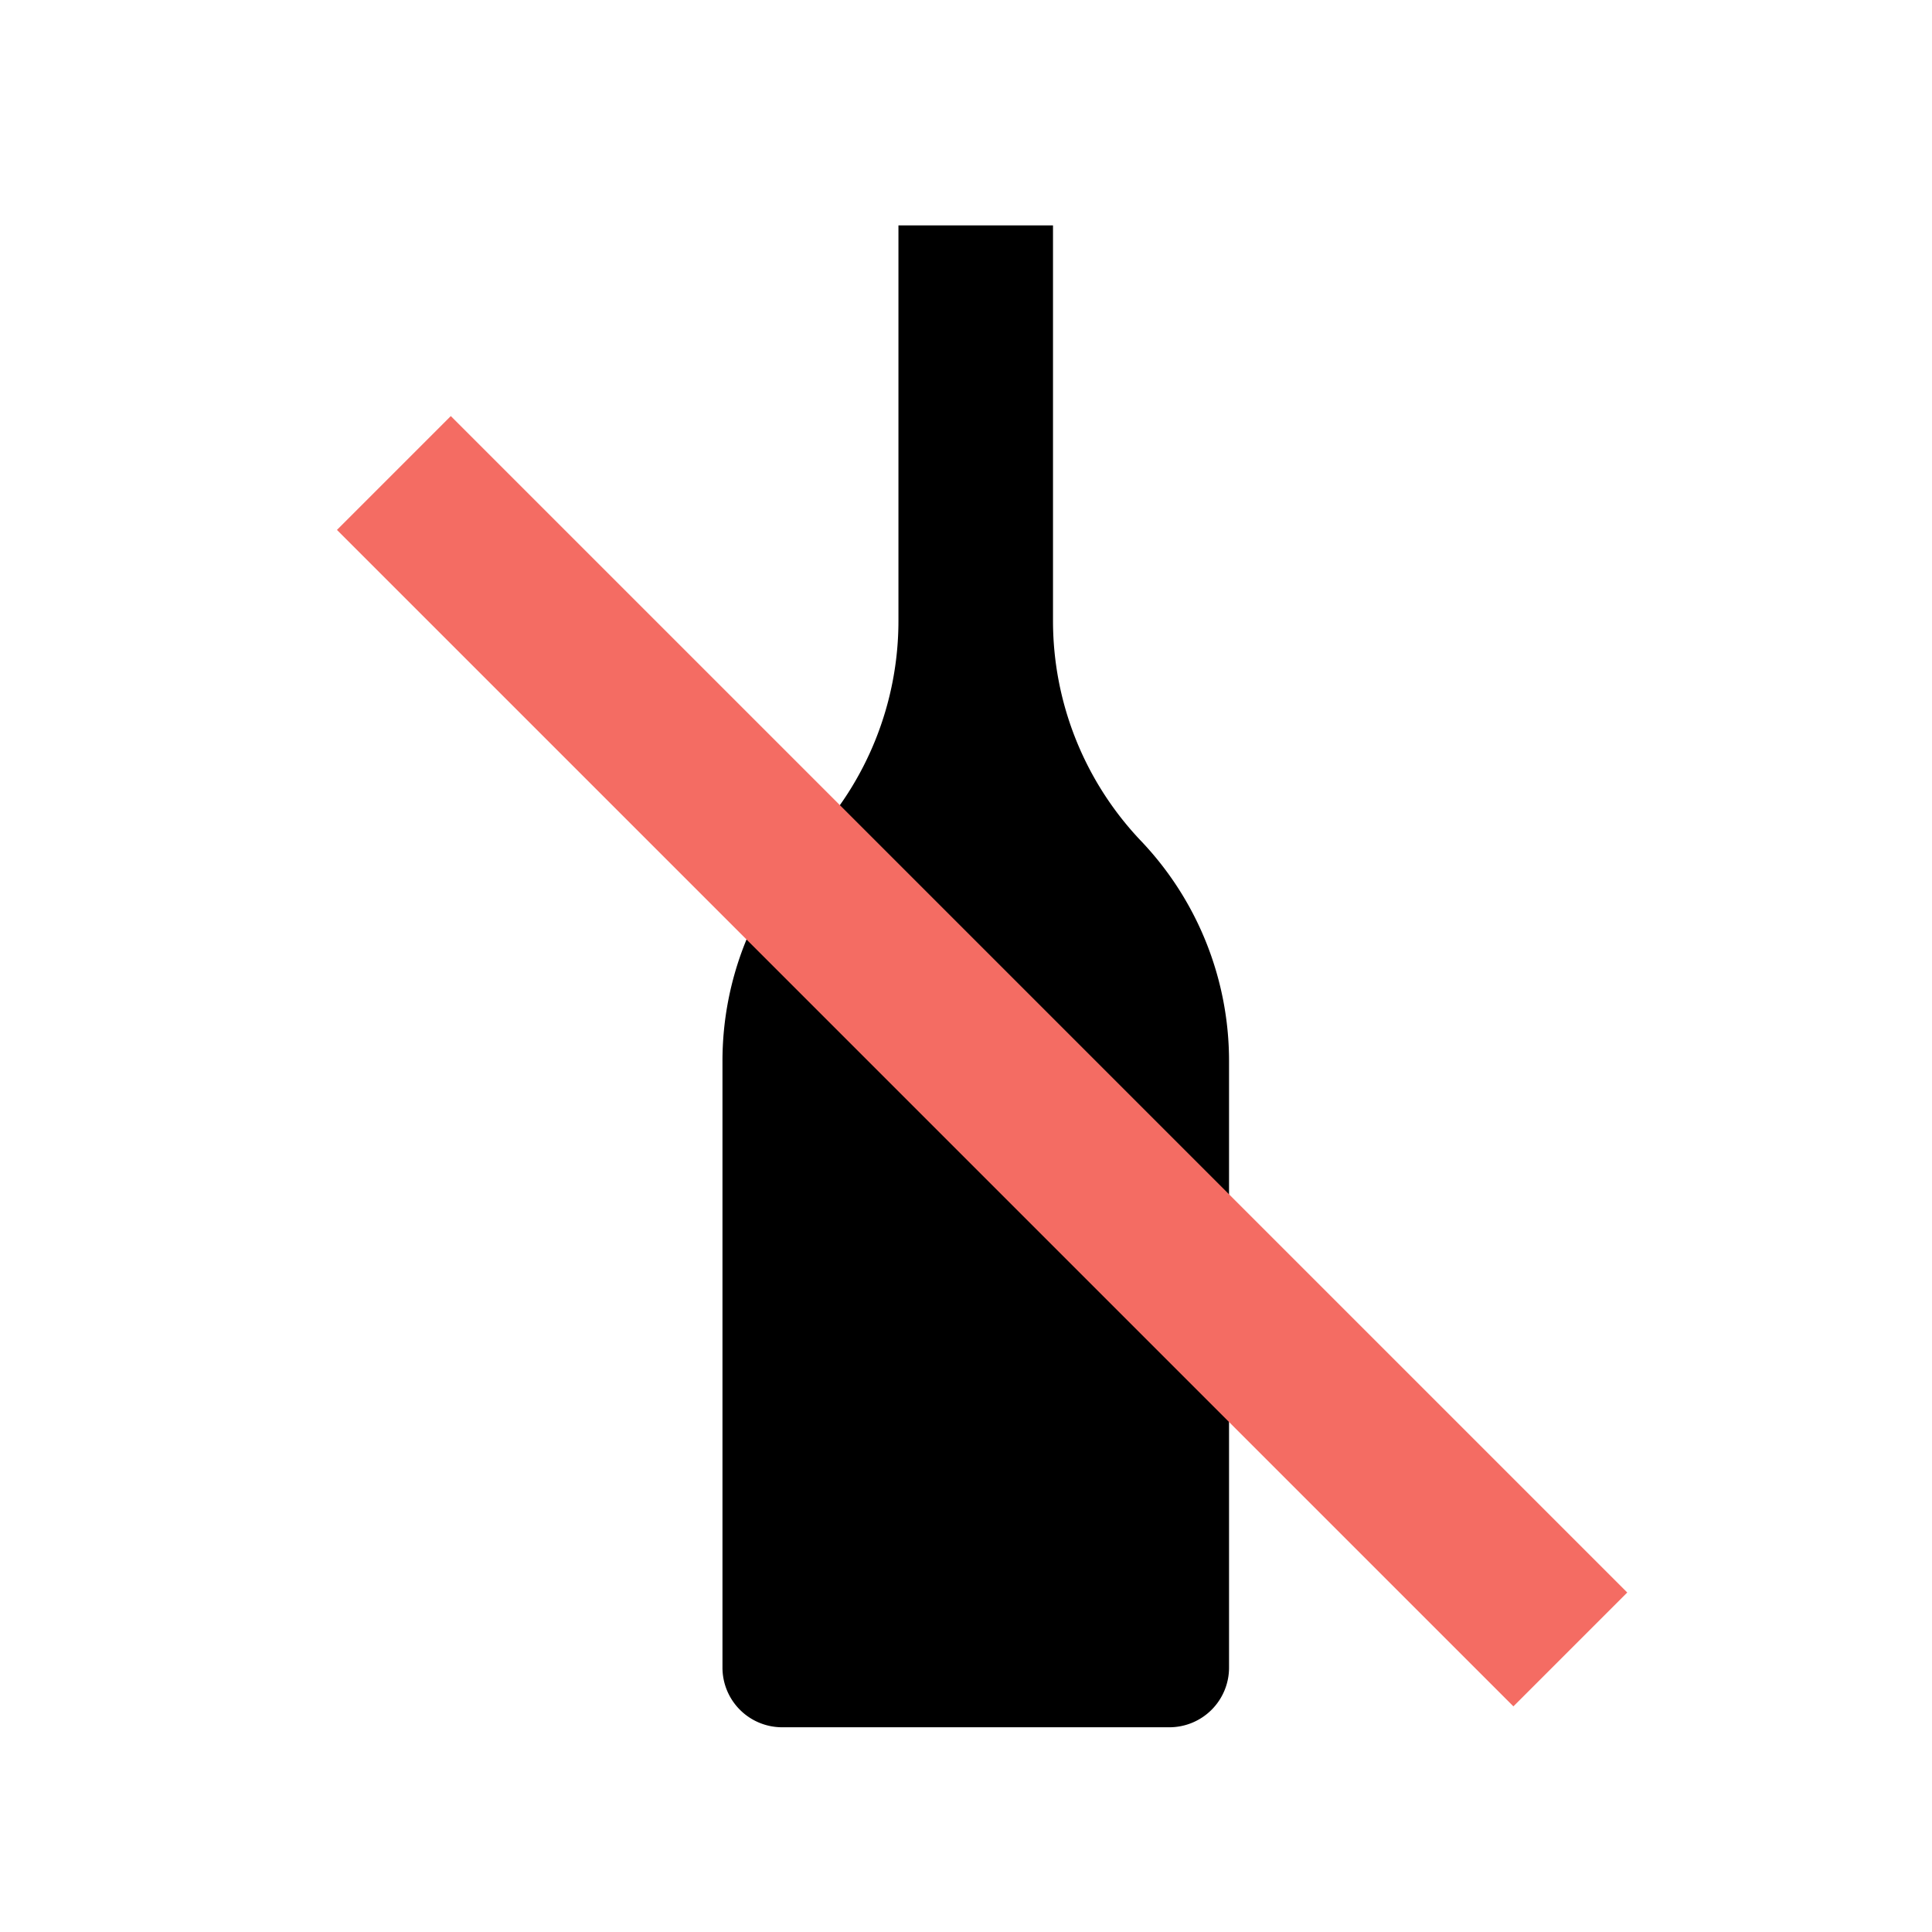 <svg xmlns="http://www.w3.org/2000/svg" width="60" height="60" viewBox="0 0 60 60">
  <g id="ic-noalcohol" transform="translate(-158 -314)">
    <g id="Group_10594" data-name="Group 10594" transform="translate(2.5 -7.043)">
      <path id="Path_9432" data-name="Path 9432" d="M186.563,443.276V431h-4.8v12.276a9.916,9.916,0,0,1-2.732,6.84h0a9.914,9.914,0,0,0-2.733,6.84v18.827a1.853,1.853,0,0,0,1.847,1.859h12.038a1.853,1.853,0,0,0,1.847-1.859V456.957a9.914,9.914,0,0,0-2.733-6.84h0A9.915,9.915,0,0,1,186.563,443.276Z" transform="translate(1.639 -102.957)"/>
      <line id="Line_3279" data-name="Line 3279" x2="33" y2="33" transform="translate(169.5 337.5)" fill="none" stroke="#f46c63" stroke-linecap="square" stroke-miterlimit="10" stroke-width="5"/>
    </g>
    <rect id="Rectangle_2466" data-name="Rectangle 2466" width="60" height="60" transform="translate(158 314)" fill="none"/>
  </g>
</svg>
